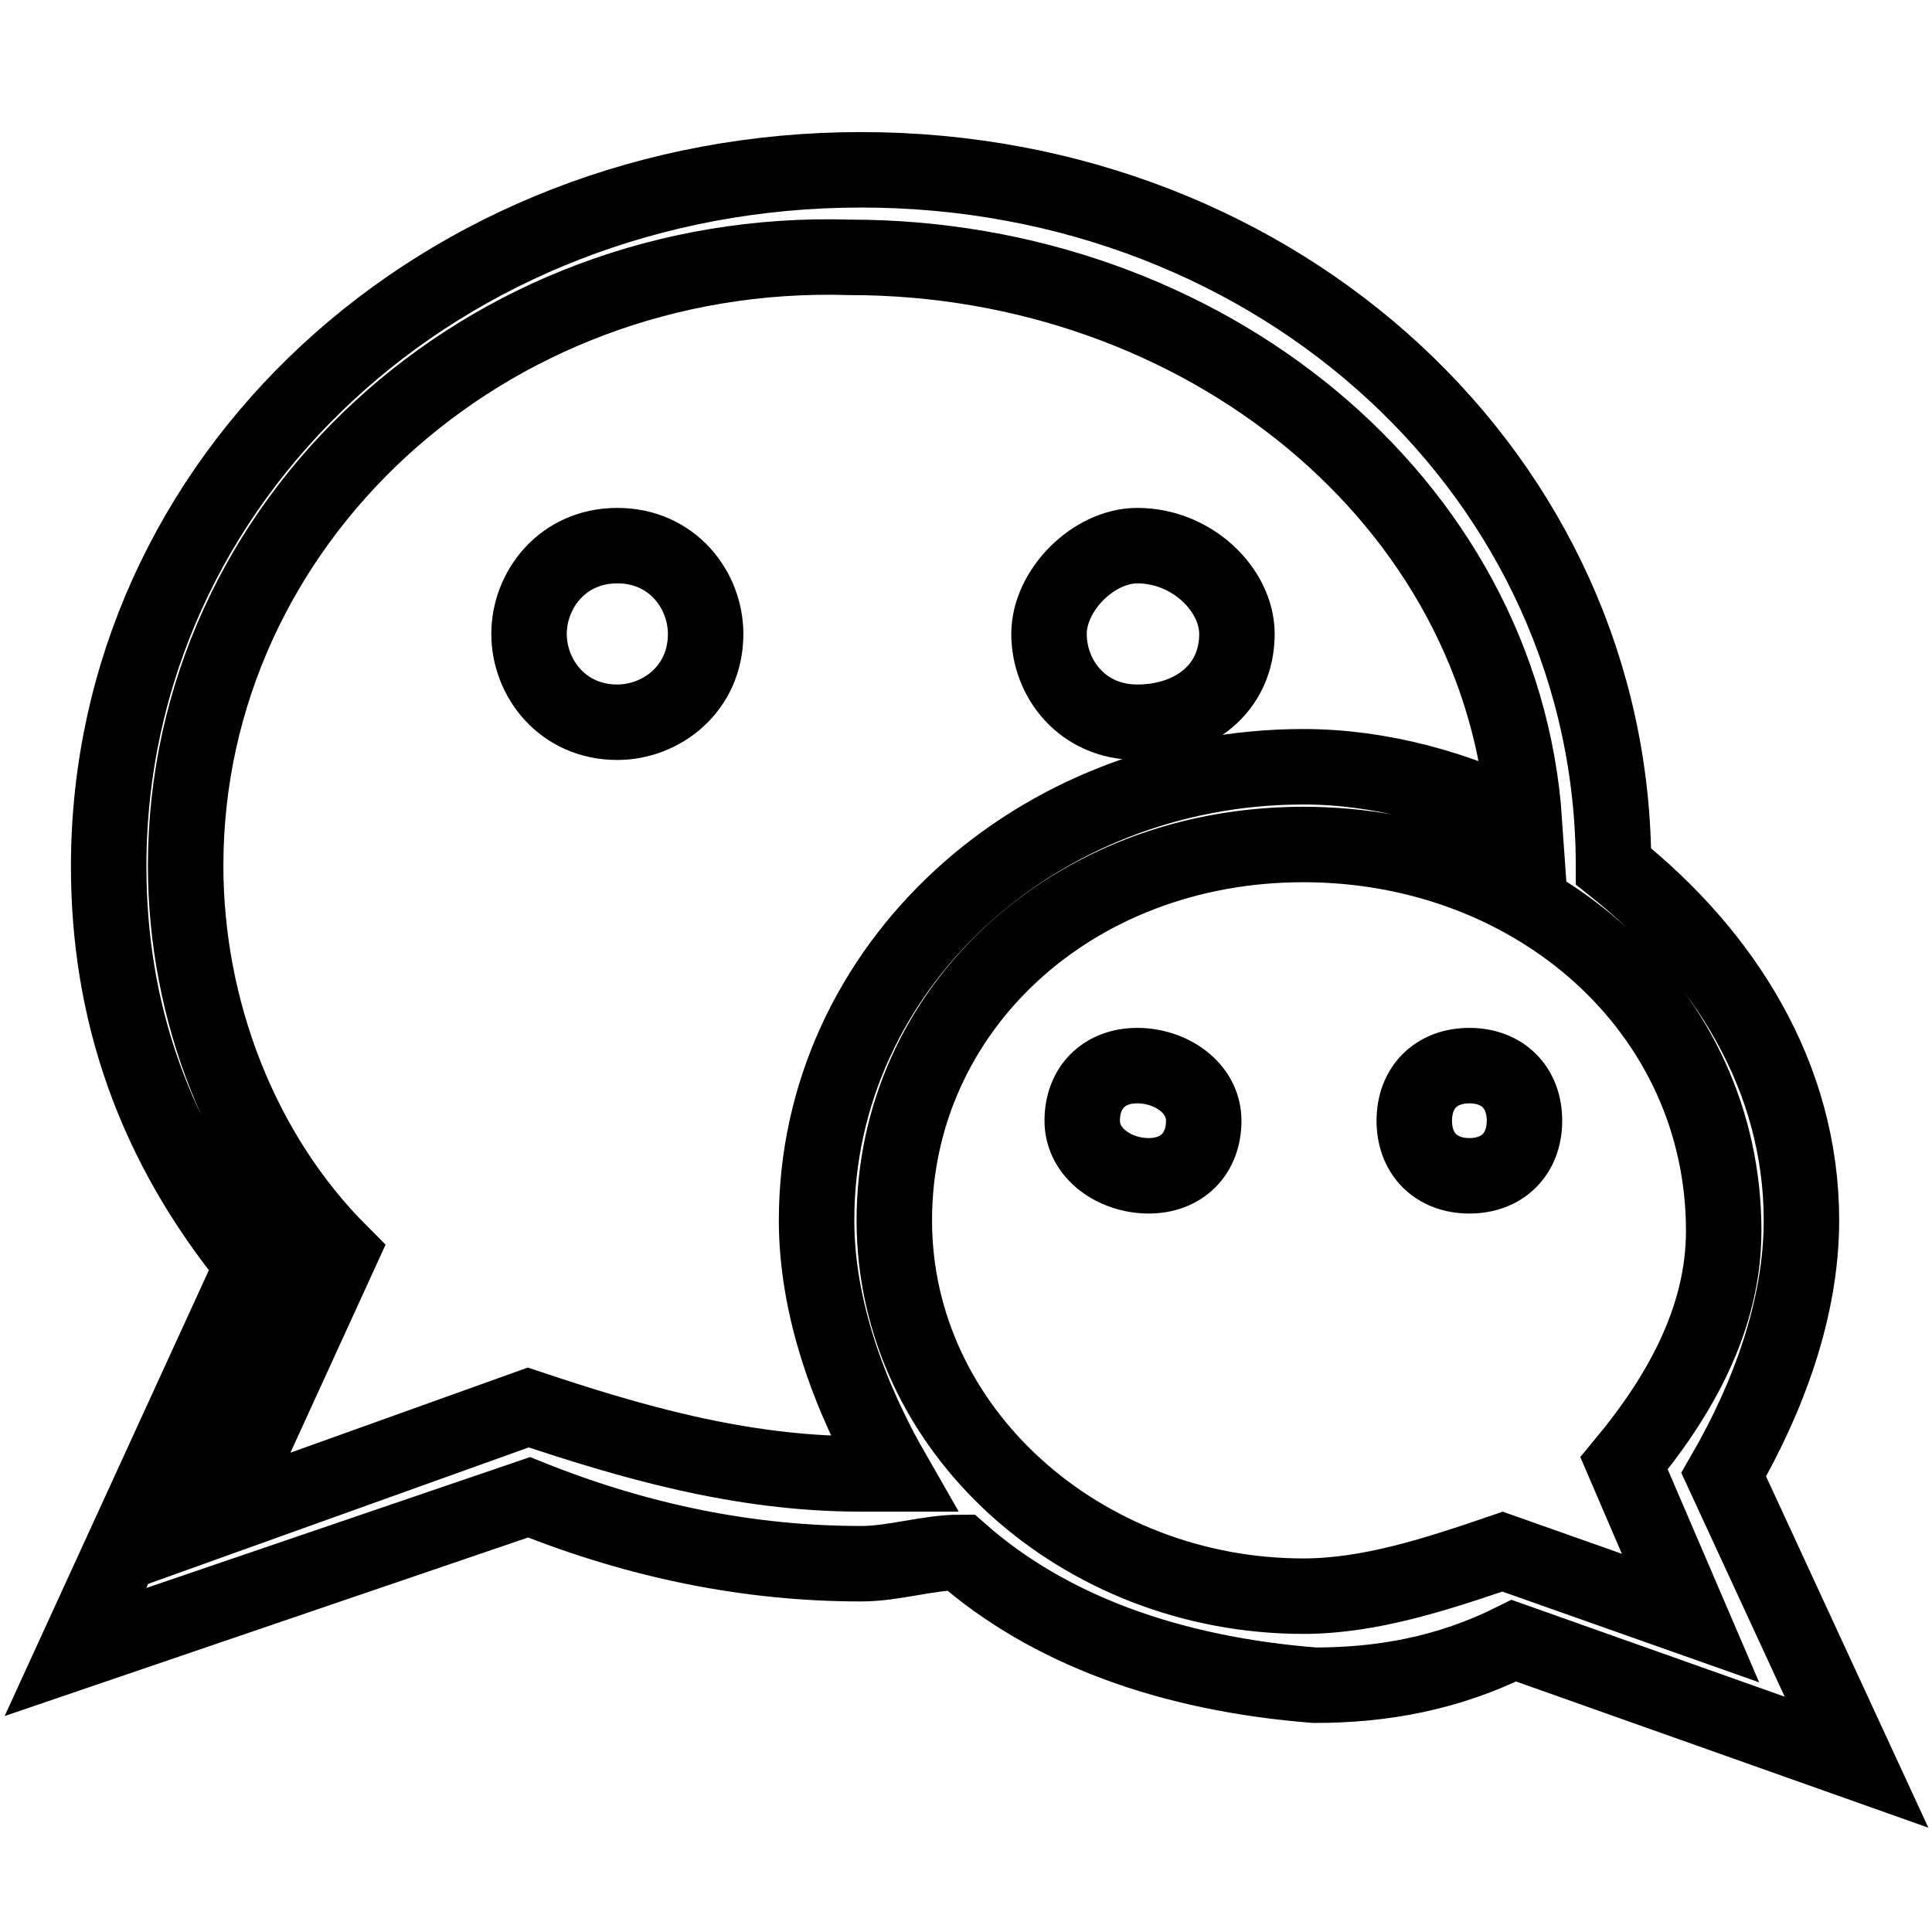 <?xml version="1.0" encoding="utf-8"?>
<!-- Svg Vector Icons : http://www.onlinewebfonts.com/icon -->
<!DOCTYPE svg PUBLIC "-//W3C//DTD SVG 1.1//EN" "http://www.w3.org/Graphics/SVG/1.1/DTD/svg11.dtd">
<svg version="1.1" xmlns="http://www.w3.org/2000/svg" xmlns:xlink="http://www.w3.org/1999/xlink" x="0px" y="0px" viewBox="0 0 256 256" enable-background="new 0 0 256 256" xml:space="preserve">
<g> <path stroke-width="10" fill-opacity="0" stroke="#000000"  d="M194.7,141.2c4.4,0,7.3,2.9,7.3,7.3c0,4.4-2.9,7.3-7.3,7.3c-4.4,0-7.3-2.9-7.3-7.3 C187.4,144.1,190.3,141.2,194.7,141.2z M159.5,148.5c0,4.4-2.9,7.3-7.3,7.3c-4.4,0-8.8-2.9-8.8-7.3c0-4.4,2.9-7.3,7.3-7.3 C155.1,141.2,159.5,144.1,159.5,148.5z M150.7,72.3c7.3,0,13.2,5.9,13.2,11.7c0,7.3-5.9,11.7-13.2,11.7S139,89.9,139,84 C139,78.2,144.9,72.3,150.7,72.3z M81.8,72.3c7.3,0,11.7,5.9,11.7,11.7c0,7.3-5.9,11.7-11.7,11.7c-7.3,0-11.7-5.9-11.7-11.7 C70.1,78.2,74.5,72.3,81.8,72.3z M108.2,161.7c0-33.7,29.3-60.1,64.5-60.1c10.3,0,20.5,2.9,29.3,7.3c-2.9-42.5-42.5-74.8-89.4-74.8 c-48.4-1.5-88,35.2-88,80.6c0,19.1,7.3,38.1,20.5,51.3l-16.1,35.2l41-14.7c13.2,4.4,27.9,8.8,44,8.8c1.5,0,2.9,0,4.4,0 C112.6,185.2,108.2,173.4,108.2,161.7L108.2,161.7z M127.3,205.7c-4.4,0-8.8,1.5-13.2,1.5c-14.7,0-29.3-2.9-44-8.8L10,218.9 l23.5-51.3c-13.2-16.1-19.1-33.7-19.1-52.8c0-51.3,44-92.3,99.7-92.3c55.7,0,99.7,41,99.7,92.3l0,0c14.7,11.7,24.9,27.9,24.9,46.9 c0,11.7-4.4,23.5-10.3,33.7l17.6,38.1l-45.4-16.1c-8.8,4.4-17.6,5.9-26.4,5.9C155.1,221.8,139,216,127.3,205.7L127.3,205.7z  M172.7,111.9c-30.8,0-54.2,22-54.2,49.8c0,27.9,24.9,49.8,54.2,49.8c8.8,0,17.6-2.9,26.4-5.9l24.9,8.8l-8.8-20.5 c7.3-8.8,13.2-19.1,13.2-30.8C228.4,133.9,203.5,111.9,172.7,111.9L172.7,111.9z"/></g>
</svg>